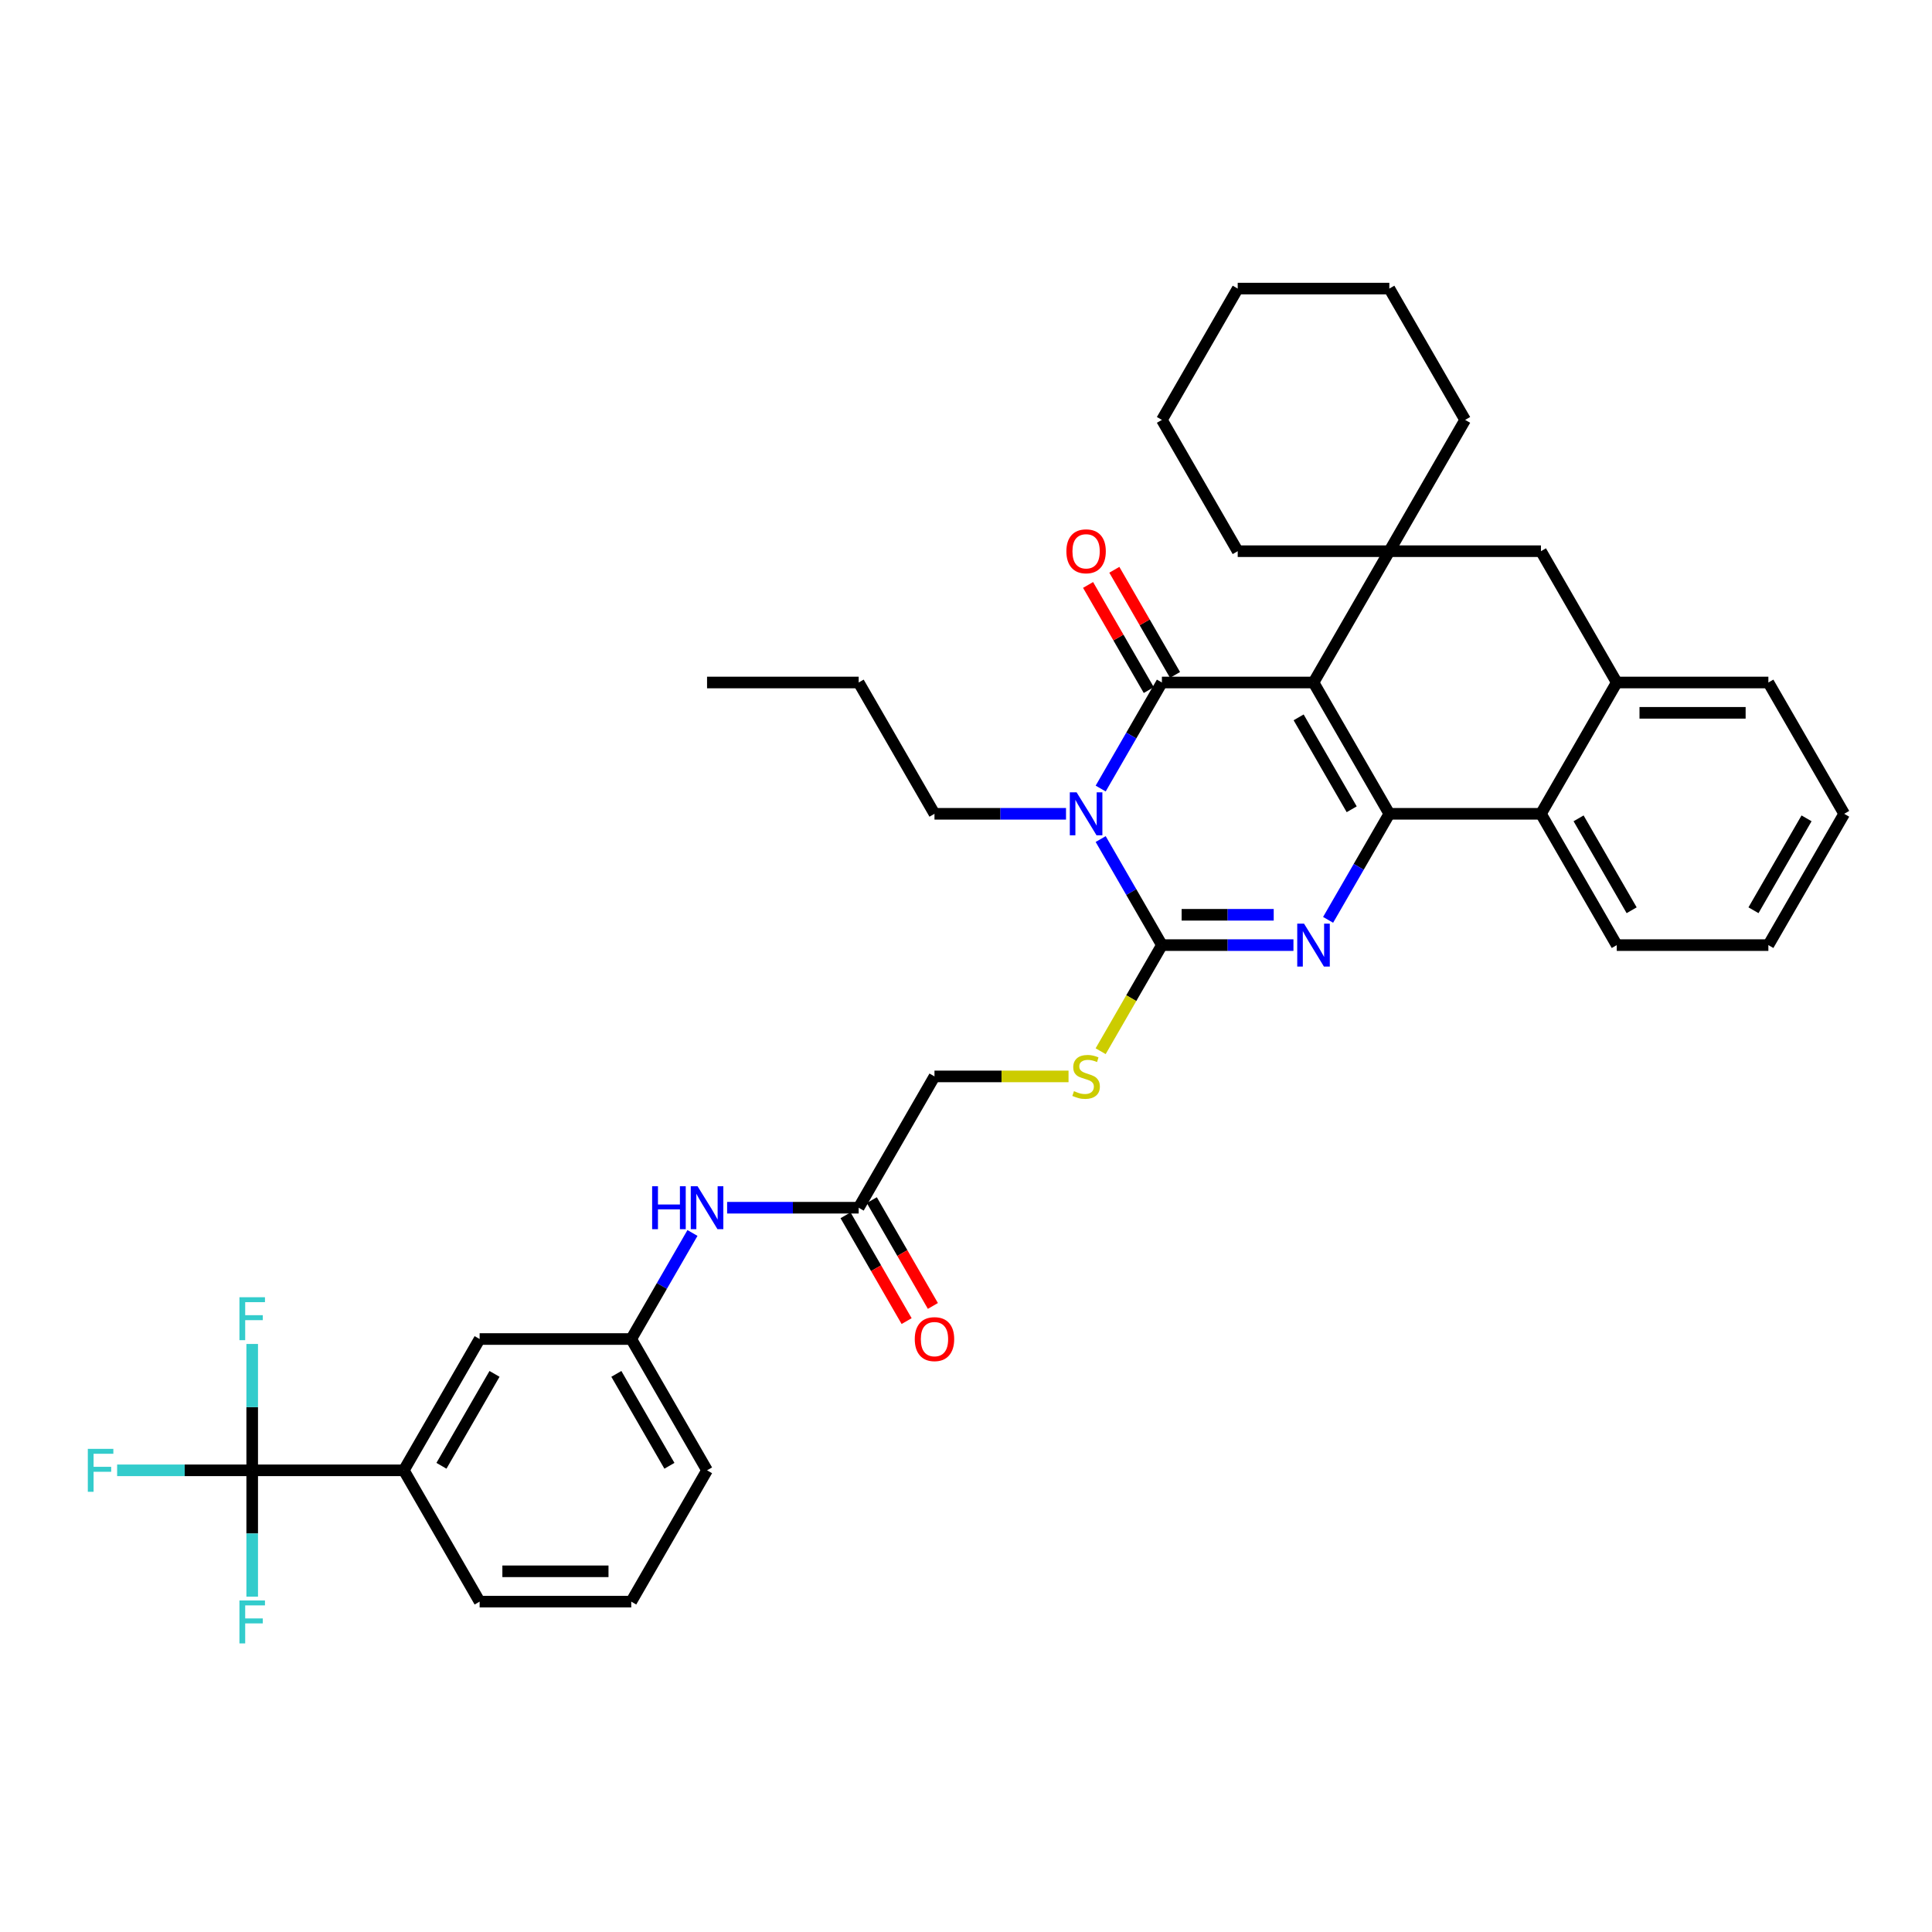 <?xml version='1.0' encoding='iso-8859-1'?>
<svg version='1.1' baseProfile='full'
              xmlns='http://www.w3.org/2000/svg'
                      xmlns:rdkit='http://www.rdkit.org/xml'
                      xmlns:xlink='http://www.w3.org/1999/xlink'
                  xml:space='preserve'
width='1000px' height='1000px' viewBox='0 0 1000 1000'>
<!-- END OF HEADER -->
<rect style='opacity:1.0;fill:#FFFFFF;stroke:none' width='1000' height='1000' x='0' y='0'> </rect>
<path class='bond-0' d='M 679.877,353.261 L 601.4,353.261' style='fill:none;fill-rule:evenodd;stroke:#000000;stroke-width:6px;stroke-linecap:butt;stroke-linejoin:miter;stroke-opacity:1' />
<path class='bond-1' d='M 679.877,353.261 L 719.115,421.224' style='fill:none;fill-rule:evenodd;stroke:#000000;stroke-width:6px;stroke-linecap:butt;stroke-linejoin:miter;stroke-opacity:1' />
<path class='bond-1' d='M 672.17,371.303 L 699.637,418.877' style='fill:none;fill-rule:evenodd;stroke:#000000;stroke-width:6px;stroke-linecap:butt;stroke-linejoin:miter;stroke-opacity:1' />
<path class='bond-5' d='M 679.877,353.261 L 719.115,285.298' style='fill:none;fill-rule:evenodd;stroke:#000000;stroke-width:6px;stroke-linecap:butt;stroke-linejoin:miter;stroke-opacity:1' />
<path class='bond-2' d='M 601.4,353.261 L 585.555,380.705' style='fill:none;fill-rule:evenodd;stroke:#000000;stroke-width:6px;stroke-linecap:butt;stroke-linejoin:miter;stroke-opacity:1' />
<path class='bond-2' d='M 585.555,380.705 L 569.71,408.15' style='fill:none;fill-rule:evenodd;stroke:#0000FF;stroke-width:6px;stroke-linecap:butt;stroke-linejoin:miter;stroke-opacity:1' />
<path class='bond-12' d='M 608.196,349.337 L 592.487,322.128' style='fill:none;fill-rule:evenodd;stroke:#000000;stroke-width:6px;stroke-linecap:butt;stroke-linejoin:miter;stroke-opacity:1' />
<path class='bond-12' d='M 592.487,322.128 L 576.778,294.919' style='fill:none;fill-rule:evenodd;stroke:#FF0000;stroke-width:6px;stroke-linecap:butt;stroke-linejoin:miter;stroke-opacity:1' />
<path class='bond-12' d='M 594.604,357.185 L 578.895,329.976' style='fill:none;fill-rule:evenodd;stroke:#000000;stroke-width:6px;stroke-linecap:butt;stroke-linejoin:miter;stroke-opacity:1' />
<path class='bond-12' d='M 578.895,329.976 L 563.185,302.767' style='fill:none;fill-rule:evenodd;stroke:#FF0000;stroke-width:6px;stroke-linecap:butt;stroke-linejoin:miter;stroke-opacity:1' />
<path class='bond-4' d='M 719.115,421.224 L 703.27,448.668' style='fill:none;fill-rule:evenodd;stroke:#000000;stroke-width:6px;stroke-linecap:butt;stroke-linejoin:miter;stroke-opacity:1' />
<path class='bond-4' d='M 703.27,448.668 L 687.425,476.113' style='fill:none;fill-rule:evenodd;stroke:#0000FF;stroke-width:6px;stroke-linecap:butt;stroke-linejoin:miter;stroke-opacity:1' />
<path class='bond-6' d='M 719.115,421.224 L 797.592,421.224' style='fill:none;fill-rule:evenodd;stroke:#000000;stroke-width:6px;stroke-linecap:butt;stroke-linejoin:miter;stroke-opacity:1' />
<path class='bond-21' d='M 551.771,421.224 L 517.728,421.224' style='fill:none;fill-rule:evenodd;stroke:#0000FF;stroke-width:6px;stroke-linecap:butt;stroke-linejoin:miter;stroke-opacity:1' />
<path class='bond-21' d='M 517.728,421.224 L 483.685,421.224' style='fill:none;fill-rule:evenodd;stroke:#000000;stroke-width:6px;stroke-linecap:butt;stroke-linejoin:miter;stroke-opacity:1' />
<path class='bond-38' d='M 569.71,434.298 L 585.555,461.743' style='fill:none;fill-rule:evenodd;stroke:#0000FF;stroke-width:6px;stroke-linecap:butt;stroke-linejoin:miter;stroke-opacity:1' />
<path class='bond-38' d='M 585.555,461.743 L 601.4,489.187' style='fill:none;fill-rule:evenodd;stroke:#000000;stroke-width:6px;stroke-linecap:butt;stroke-linejoin:miter;stroke-opacity:1' />
<path class='bond-3' d='M 601.4,489.187 L 635.443,489.187' style='fill:none;fill-rule:evenodd;stroke:#000000;stroke-width:6px;stroke-linecap:butt;stroke-linejoin:miter;stroke-opacity:1' />
<path class='bond-3' d='M 635.443,489.187 L 669.486,489.187' style='fill:none;fill-rule:evenodd;stroke:#0000FF;stroke-width:6px;stroke-linecap:butt;stroke-linejoin:miter;stroke-opacity:1' />
<path class='bond-3' d='M 611.613,473.492 L 635.443,473.492' style='fill:none;fill-rule:evenodd;stroke:#000000;stroke-width:6px;stroke-linecap:butt;stroke-linejoin:miter;stroke-opacity:1' />
<path class='bond-3' d='M 635.443,473.492 L 659.273,473.492' style='fill:none;fill-rule:evenodd;stroke:#0000FF;stroke-width:6px;stroke-linecap:butt;stroke-linejoin:miter;stroke-opacity:1' />
<path class='bond-10' d='M 601.4,489.187 L 585.546,516.647' style='fill:none;fill-rule:evenodd;stroke:#000000;stroke-width:6px;stroke-linecap:butt;stroke-linejoin:miter;stroke-opacity:1' />
<path class='bond-10' d='M 585.546,516.647 L 569.692,544.107' style='fill:none;fill-rule:evenodd;stroke:#CCCC00;stroke-width:6px;stroke-linecap:butt;stroke-linejoin:miter;stroke-opacity:1' />
<path class='bond-9' d='M 719.115,285.298 L 797.592,285.298' style='fill:none;fill-rule:evenodd;stroke:#000000;stroke-width:6px;stroke-linecap:butt;stroke-linejoin:miter;stroke-opacity:1' />
<path class='bond-23' d='M 719.115,285.298 L 758.353,217.335' style='fill:none;fill-rule:evenodd;stroke:#000000;stroke-width:6px;stroke-linecap:butt;stroke-linejoin:miter;stroke-opacity:1' />
<path class='bond-24' d='M 719.115,285.298 L 640.638,285.298' style='fill:none;fill-rule:evenodd;stroke:#000000;stroke-width:6px;stroke-linecap:butt;stroke-linejoin:miter;stroke-opacity:1' />
<path class='bond-25' d='M 797.592,421.224 L 836.83,489.187' style='fill:none;fill-rule:evenodd;stroke:#000000;stroke-width:6px;stroke-linecap:butt;stroke-linejoin:miter;stroke-opacity:1' />
<path class='bond-25' d='M 817.07,423.571 L 844.537,471.145' style='fill:none;fill-rule:evenodd;stroke:#000000;stroke-width:6px;stroke-linecap:butt;stroke-linejoin:miter;stroke-opacity:1' />
<path class='bond-37' d='M 797.592,421.224 L 836.83,353.261' style='fill:none;fill-rule:evenodd;stroke:#000000;stroke-width:6px;stroke-linecap:butt;stroke-linejoin:miter;stroke-opacity:1' />
<path class='bond-7' d='M 130.539,761.038 L 209.016,761.038' style='fill:none;fill-rule:evenodd;stroke:#000000;stroke-width:6px;stroke-linecap:butt;stroke-linejoin:miter;stroke-opacity:1' />
<path class='bond-18' d='M 130.539,761.038 L 95.585,761.038' style='fill:none;fill-rule:evenodd;stroke:#000000;stroke-width:6px;stroke-linecap:butt;stroke-linejoin:miter;stroke-opacity:1' />
<path class='bond-18' d='M 95.585,761.038 L 60.632,761.038' style='fill:none;fill-rule:evenodd;stroke:#33CCCC;stroke-width:6px;stroke-linecap:butt;stroke-linejoin:miter;stroke-opacity:1' />
<path class='bond-19' d='M 130.539,761.038 L 130.539,728.337' style='fill:none;fill-rule:evenodd;stroke:#000000;stroke-width:6px;stroke-linecap:butt;stroke-linejoin:miter;stroke-opacity:1' />
<path class='bond-19' d='M 130.539,728.337 L 130.539,695.636' style='fill:none;fill-rule:evenodd;stroke:#33CCCC;stroke-width:6px;stroke-linecap:butt;stroke-linejoin:miter;stroke-opacity:1' />
<path class='bond-20' d='M 130.539,761.038 L 130.539,793.74' style='fill:none;fill-rule:evenodd;stroke:#000000;stroke-width:6px;stroke-linecap:butt;stroke-linejoin:miter;stroke-opacity:1' />
<path class='bond-20' d='M 130.539,793.74 L 130.539,826.441' style='fill:none;fill-rule:evenodd;stroke:#33CCCC;stroke-width:6px;stroke-linecap:butt;stroke-linejoin:miter;stroke-opacity:1' />
<path class='bond-8' d='M 836.83,353.261 L 797.592,285.298' style='fill:none;fill-rule:evenodd;stroke:#000000;stroke-width:6px;stroke-linecap:butt;stroke-linejoin:miter;stroke-opacity:1' />
<path class='bond-26' d='M 836.83,353.261 L 915.307,353.261' style='fill:none;fill-rule:evenodd;stroke:#000000;stroke-width:6px;stroke-linecap:butt;stroke-linejoin:miter;stroke-opacity:1' />
<path class='bond-26' d='M 848.602,368.956 L 903.536,368.956' style='fill:none;fill-rule:evenodd;stroke:#000000;stroke-width:6px;stroke-linecap:butt;stroke-linejoin:miter;stroke-opacity:1' />
<path class='bond-22' d='M 553.074,557.15 L 518.379,557.15' style='fill:none;fill-rule:evenodd;stroke:#CCCC00;stroke-width:6px;stroke-linecap:butt;stroke-linejoin:miter;stroke-opacity:1' />
<path class='bond-22' d='M 518.379,557.15 L 483.685,557.15' style='fill:none;fill-rule:evenodd;stroke:#000000;stroke-width:6px;stroke-linecap:butt;stroke-linejoin:miter;stroke-opacity:1' />
<path class='bond-11' d='M 209.016,761.038 L 248.254,693.076' style='fill:none;fill-rule:evenodd;stroke:#000000;stroke-width:6px;stroke-linecap:butt;stroke-linejoin:miter;stroke-opacity:1' />
<path class='bond-11' d='M 228.494,758.692 L 255.961,711.118' style='fill:none;fill-rule:evenodd;stroke:#000000;stroke-width:6px;stroke-linecap:butt;stroke-linejoin:miter;stroke-opacity:1' />
<path class='bond-41' d='M 209.016,761.038 L 248.254,829.001' style='fill:none;fill-rule:evenodd;stroke:#000000;stroke-width:6px;stroke-linecap:butt;stroke-linejoin:miter;stroke-opacity:1' />
<path class='bond-13' d='M 444.446,625.113 L 483.685,557.15' style='fill:none;fill-rule:evenodd;stroke:#000000;stroke-width:6px;stroke-linecap:butt;stroke-linejoin:miter;stroke-opacity:1' />
<path class='bond-14' d='M 444.446,625.113 L 410.403,625.113' style='fill:none;fill-rule:evenodd;stroke:#000000;stroke-width:6px;stroke-linecap:butt;stroke-linejoin:miter;stroke-opacity:1' />
<path class='bond-14' d='M 410.403,625.113 L 376.36,625.113' style='fill:none;fill-rule:evenodd;stroke:#0000FF;stroke-width:6px;stroke-linecap:butt;stroke-linejoin:miter;stroke-opacity:1' />
<path class='bond-17' d='M 437.65,629.037 L 453.459,656.418' style='fill:none;fill-rule:evenodd;stroke:#000000;stroke-width:6px;stroke-linecap:butt;stroke-linejoin:miter;stroke-opacity:1' />
<path class='bond-17' d='M 453.459,656.418 L 469.267,683.8' style='fill:none;fill-rule:evenodd;stroke:#FF0000;stroke-width:6px;stroke-linecap:butt;stroke-linejoin:miter;stroke-opacity:1' />
<path class='bond-17' d='M 451.243,621.189 L 467.051,648.57' style='fill:none;fill-rule:evenodd;stroke:#000000;stroke-width:6px;stroke-linecap:butt;stroke-linejoin:miter;stroke-opacity:1' />
<path class='bond-17' d='M 467.051,648.57 L 482.86,675.952' style='fill:none;fill-rule:evenodd;stroke:#FF0000;stroke-width:6px;stroke-linecap:butt;stroke-linejoin:miter;stroke-opacity:1' />
<path class='bond-16' d='M 358.421,638.187 L 342.576,665.631' style='fill:none;fill-rule:evenodd;stroke:#0000FF;stroke-width:6px;stroke-linecap:butt;stroke-linejoin:miter;stroke-opacity:1' />
<path class='bond-16' d='M 342.576,665.631 L 326.731,693.076' style='fill:none;fill-rule:evenodd;stroke:#000000;stroke-width:6px;stroke-linecap:butt;stroke-linejoin:miter;stroke-opacity:1' />
<path class='bond-15' d='M 248.254,693.076 L 326.731,693.076' style='fill:none;fill-rule:evenodd;stroke:#000000;stroke-width:6px;stroke-linecap:butt;stroke-linejoin:miter;stroke-opacity:1' />
<path class='bond-29' d='M 326.731,693.076 L 365.969,761.038' style='fill:none;fill-rule:evenodd;stroke:#000000;stroke-width:6px;stroke-linecap:butt;stroke-linejoin:miter;stroke-opacity:1' />
<path class='bond-29' d='M 319.024,711.118 L 346.491,758.692' style='fill:none;fill-rule:evenodd;stroke:#000000;stroke-width:6px;stroke-linecap:butt;stroke-linejoin:miter;stroke-opacity:1' />
<path class='bond-30' d='M 483.685,421.224 L 444.446,353.261' style='fill:none;fill-rule:evenodd;stroke:#000000;stroke-width:6px;stroke-linecap:butt;stroke-linejoin:miter;stroke-opacity:1' />
<path class='bond-32' d='M 758.353,217.335 L 719.115,149.372' style='fill:none;fill-rule:evenodd;stroke:#000000;stroke-width:6px;stroke-linecap:butt;stroke-linejoin:miter;stroke-opacity:1' />
<path class='bond-31' d='M 640.638,285.298 L 601.4,217.335' style='fill:none;fill-rule:evenodd;stroke:#000000;stroke-width:6px;stroke-linecap:butt;stroke-linejoin:miter;stroke-opacity:1' />
<path class='bond-33' d='M 836.83,489.187 L 915.307,489.187' style='fill:none;fill-rule:evenodd;stroke:#000000;stroke-width:6px;stroke-linecap:butt;stroke-linejoin:miter;stroke-opacity:1' />
<path class='bond-34' d='M 915.307,353.261 L 954.545,421.224' style='fill:none;fill-rule:evenodd;stroke:#000000;stroke-width:6px;stroke-linecap:butt;stroke-linejoin:miter;stroke-opacity:1' />
<path class='bond-27' d='M 248.254,829.001 L 326.731,829.001' style='fill:none;fill-rule:evenodd;stroke:#000000;stroke-width:6px;stroke-linecap:butt;stroke-linejoin:miter;stroke-opacity:1' />
<path class='bond-27' d='M 260.026,813.306 L 314.96,813.306' style='fill:none;fill-rule:evenodd;stroke:#000000;stroke-width:6px;stroke-linecap:butt;stroke-linejoin:miter;stroke-opacity:1' />
<path class='bond-28' d='M 326.731,829.001 L 365.969,761.038' style='fill:none;fill-rule:evenodd;stroke:#000000;stroke-width:6px;stroke-linecap:butt;stroke-linejoin:miter;stroke-opacity:1' />
<path class='bond-35' d='M 444.446,353.261 L 365.969,353.261' style='fill:none;fill-rule:evenodd;stroke:#000000;stroke-width:6px;stroke-linecap:butt;stroke-linejoin:miter;stroke-opacity:1' />
<path class='bond-36' d='M 601.4,217.335 L 640.638,149.372' style='fill:none;fill-rule:evenodd;stroke:#000000;stroke-width:6px;stroke-linecap:butt;stroke-linejoin:miter;stroke-opacity:1' />
<path class='bond-39' d='M 719.115,149.372 L 640.638,149.372' style='fill:none;fill-rule:evenodd;stroke:#000000;stroke-width:6px;stroke-linecap:butt;stroke-linejoin:miter;stroke-opacity:1' />
<path class='bond-40' d='M 915.307,489.187 L 954.545,421.224' style='fill:none;fill-rule:evenodd;stroke:#000000;stroke-width:6px;stroke-linecap:butt;stroke-linejoin:miter;stroke-opacity:1' />
<path class='bond-40' d='M 907.6,471.145 L 935.067,423.571' style='fill:none;fill-rule:evenodd;stroke:#000000;stroke-width:6px;stroke-linecap:butt;stroke-linejoin:miter;stroke-opacity:1' />
<path  class='atom-3' d='M 557.249 410.112
L 564.531 421.883
Q 565.253 423.045, 566.415 425.148
Q 567.576 427.251, 567.639 427.377
L 567.639 410.112
L 570.59 410.112
L 570.59 432.336
L 567.545 432.336
L 559.729 419.466
Q 558.818 417.959, 557.845 416.233
Q 556.904 414.506, 556.621 413.973
L 556.621 432.336
L 553.733 432.336
L 553.733 410.112
L 557.249 410.112
' fill='#0000FF'/>
<path  class='atom-5' d='M 674.964 478.075
L 682.247 489.846
Q 682.969 491.008, 684.13 493.111
Q 685.292 495.214, 685.354 495.339
L 685.354 478.075
L 688.305 478.075
L 688.305 500.299
L 685.26 500.299
L 677.444 487.429
Q 676.534 485.922, 675.56 484.196
Q 674.619 482.469, 674.336 481.936
L 674.336 500.299
L 671.448 500.299
L 671.448 478.075
L 674.964 478.075
' fill='#0000FF'/>
<path  class='atom-11' d='M 555.883 564.778
Q 556.134 564.872, 557.17 565.311
Q 558.206 565.751, 559.336 566.033
Q 560.498 566.284, 561.628 566.284
Q 563.731 566.284, 564.955 565.28
Q 566.179 564.244, 566.179 562.455
Q 566.179 561.231, 565.552 560.477
Q 564.955 559.724, 564.014 559.316
Q 563.072 558.908, 561.502 558.437
Q 559.525 557.84, 558.332 557.275
Q 557.17 556.71, 556.323 555.517
Q 555.507 554.325, 555.507 552.316
Q 555.507 549.522, 557.39 547.795
Q 559.305 546.069, 563.072 546.069
Q 565.646 546.069, 568.565 547.293
L 567.843 549.71
Q 565.175 548.612, 563.166 548.612
Q 561 548.612, 559.807 549.522
Q 558.614 550.401, 558.646 551.939
Q 558.646 553.132, 559.242 553.854
Q 559.87 554.576, 560.749 554.984
Q 561.659 555.392, 563.166 555.863
Q 565.175 556.491, 566.368 557.118
Q 567.561 557.746, 568.408 559.033
Q 569.287 560.289, 569.287 562.455
Q 569.287 565.531, 567.215 567.195
Q 565.175 568.827, 561.753 568.827
Q 559.776 568.827, 558.269 568.388
Q 556.794 567.98, 555.036 567.258
L 555.883 564.778
' fill='#CCCC00'/>
<path  class='atom-13' d='M 551.959 285.361
Q 551.959 280.025, 554.596 277.042
Q 557.233 274.06, 562.161 274.06
Q 567.09 274.06, 569.727 277.042
Q 572.363 280.025, 572.363 285.361
Q 572.363 290.76, 569.695 293.836
Q 567.027 296.881, 562.161 296.881
Q 557.265 296.881, 554.596 293.836
Q 551.959 290.792, 551.959 285.361
M 562.161 294.37
Q 565.552 294.37, 567.372 292.11
Q 569.224 289.818, 569.224 285.361
Q 569.224 280.998, 567.372 278.8
Q 565.552 276.572, 562.161 276.572
Q 558.771 276.572, 556.919 278.769
Q 555.099 280.966, 555.099 285.361
Q 555.099 289.85, 556.919 292.11
Q 558.771 294.37, 562.161 294.37
' fill='#FF0000'/>
<path  class='atom-15' d='M 337.545 614
L 340.559 614
L 340.559 623.449
L 351.922 623.449
L 351.922 614
L 354.936 614
L 354.936 636.225
L 351.922 636.225
L 351.922 625.96
L 340.559 625.96
L 340.559 636.225
L 337.545 636.225
L 337.545 614
' fill='#0000FF'/>
<path  class='atom-15' d='M 361.057 614
L 368.339 625.772
Q 369.061 626.933, 370.223 629.037
Q 371.384 631.14, 371.447 631.265
L 371.447 614
L 374.398 614
L 374.398 636.225
L 371.353 636.225
L 363.537 623.355
Q 362.626 621.848, 361.653 620.122
Q 360.712 618.395, 360.429 617.861
L 360.429 636.225
L 357.541 636.225
L 357.541 614
L 361.057 614
' fill='#0000FF'/>
<path  class='atom-18' d='M 473.483 693.138
Q 473.483 687.802, 476.12 684.82
Q 478.756 681.838, 483.685 681.838
Q 488.613 681.838, 491.25 684.82
Q 493.887 687.802, 493.887 693.138
Q 493.887 698.538, 491.218 701.614
Q 488.55 704.659, 483.685 704.659
Q 478.788 704.659, 476.12 701.614
Q 473.483 698.569, 473.483 693.138
M 483.685 702.148
Q 487.075 702.148, 488.896 699.887
Q 490.748 697.596, 490.748 693.138
Q 490.748 688.775, 488.896 686.578
Q 487.075 684.349, 483.685 684.349
Q 480.294 684.349, 478.442 686.546
Q 476.622 688.744, 476.622 693.138
Q 476.622 697.627, 478.442 699.887
Q 480.294 702.148, 483.685 702.148
' fill='#FF0000'/>
<path  class='atom-19' d='M 45.455 749.926
L 58.67 749.926
L 58.67 752.469
L 48.437 752.469
L 48.437 759.218
L 57.54 759.218
L 57.54 761.792
L 48.437 761.792
L 48.437 772.151
L 45.455 772.151
L 45.455 749.926
' fill='#33CCCC'/>
<path  class='atom-20' d='M 123.931 671.449
L 137.147 671.449
L 137.147 673.992
L 126.913 673.992
L 126.913 680.741
L 136.017 680.741
L 136.017 683.315
L 126.913 683.315
L 126.913 693.674
L 123.931 693.674
L 123.931 671.449
' fill='#33CCCC'/>
<path  class='atom-21' d='M 123.931 828.403
L 137.147 828.403
L 137.147 830.946
L 126.913 830.946
L 126.913 837.695
L 136.017 837.695
L 136.017 840.269
L 126.913 840.269
L 126.913 850.628
L 123.931 850.628
L 123.931 828.403
' fill='#33CCCC'/>
</svg>
